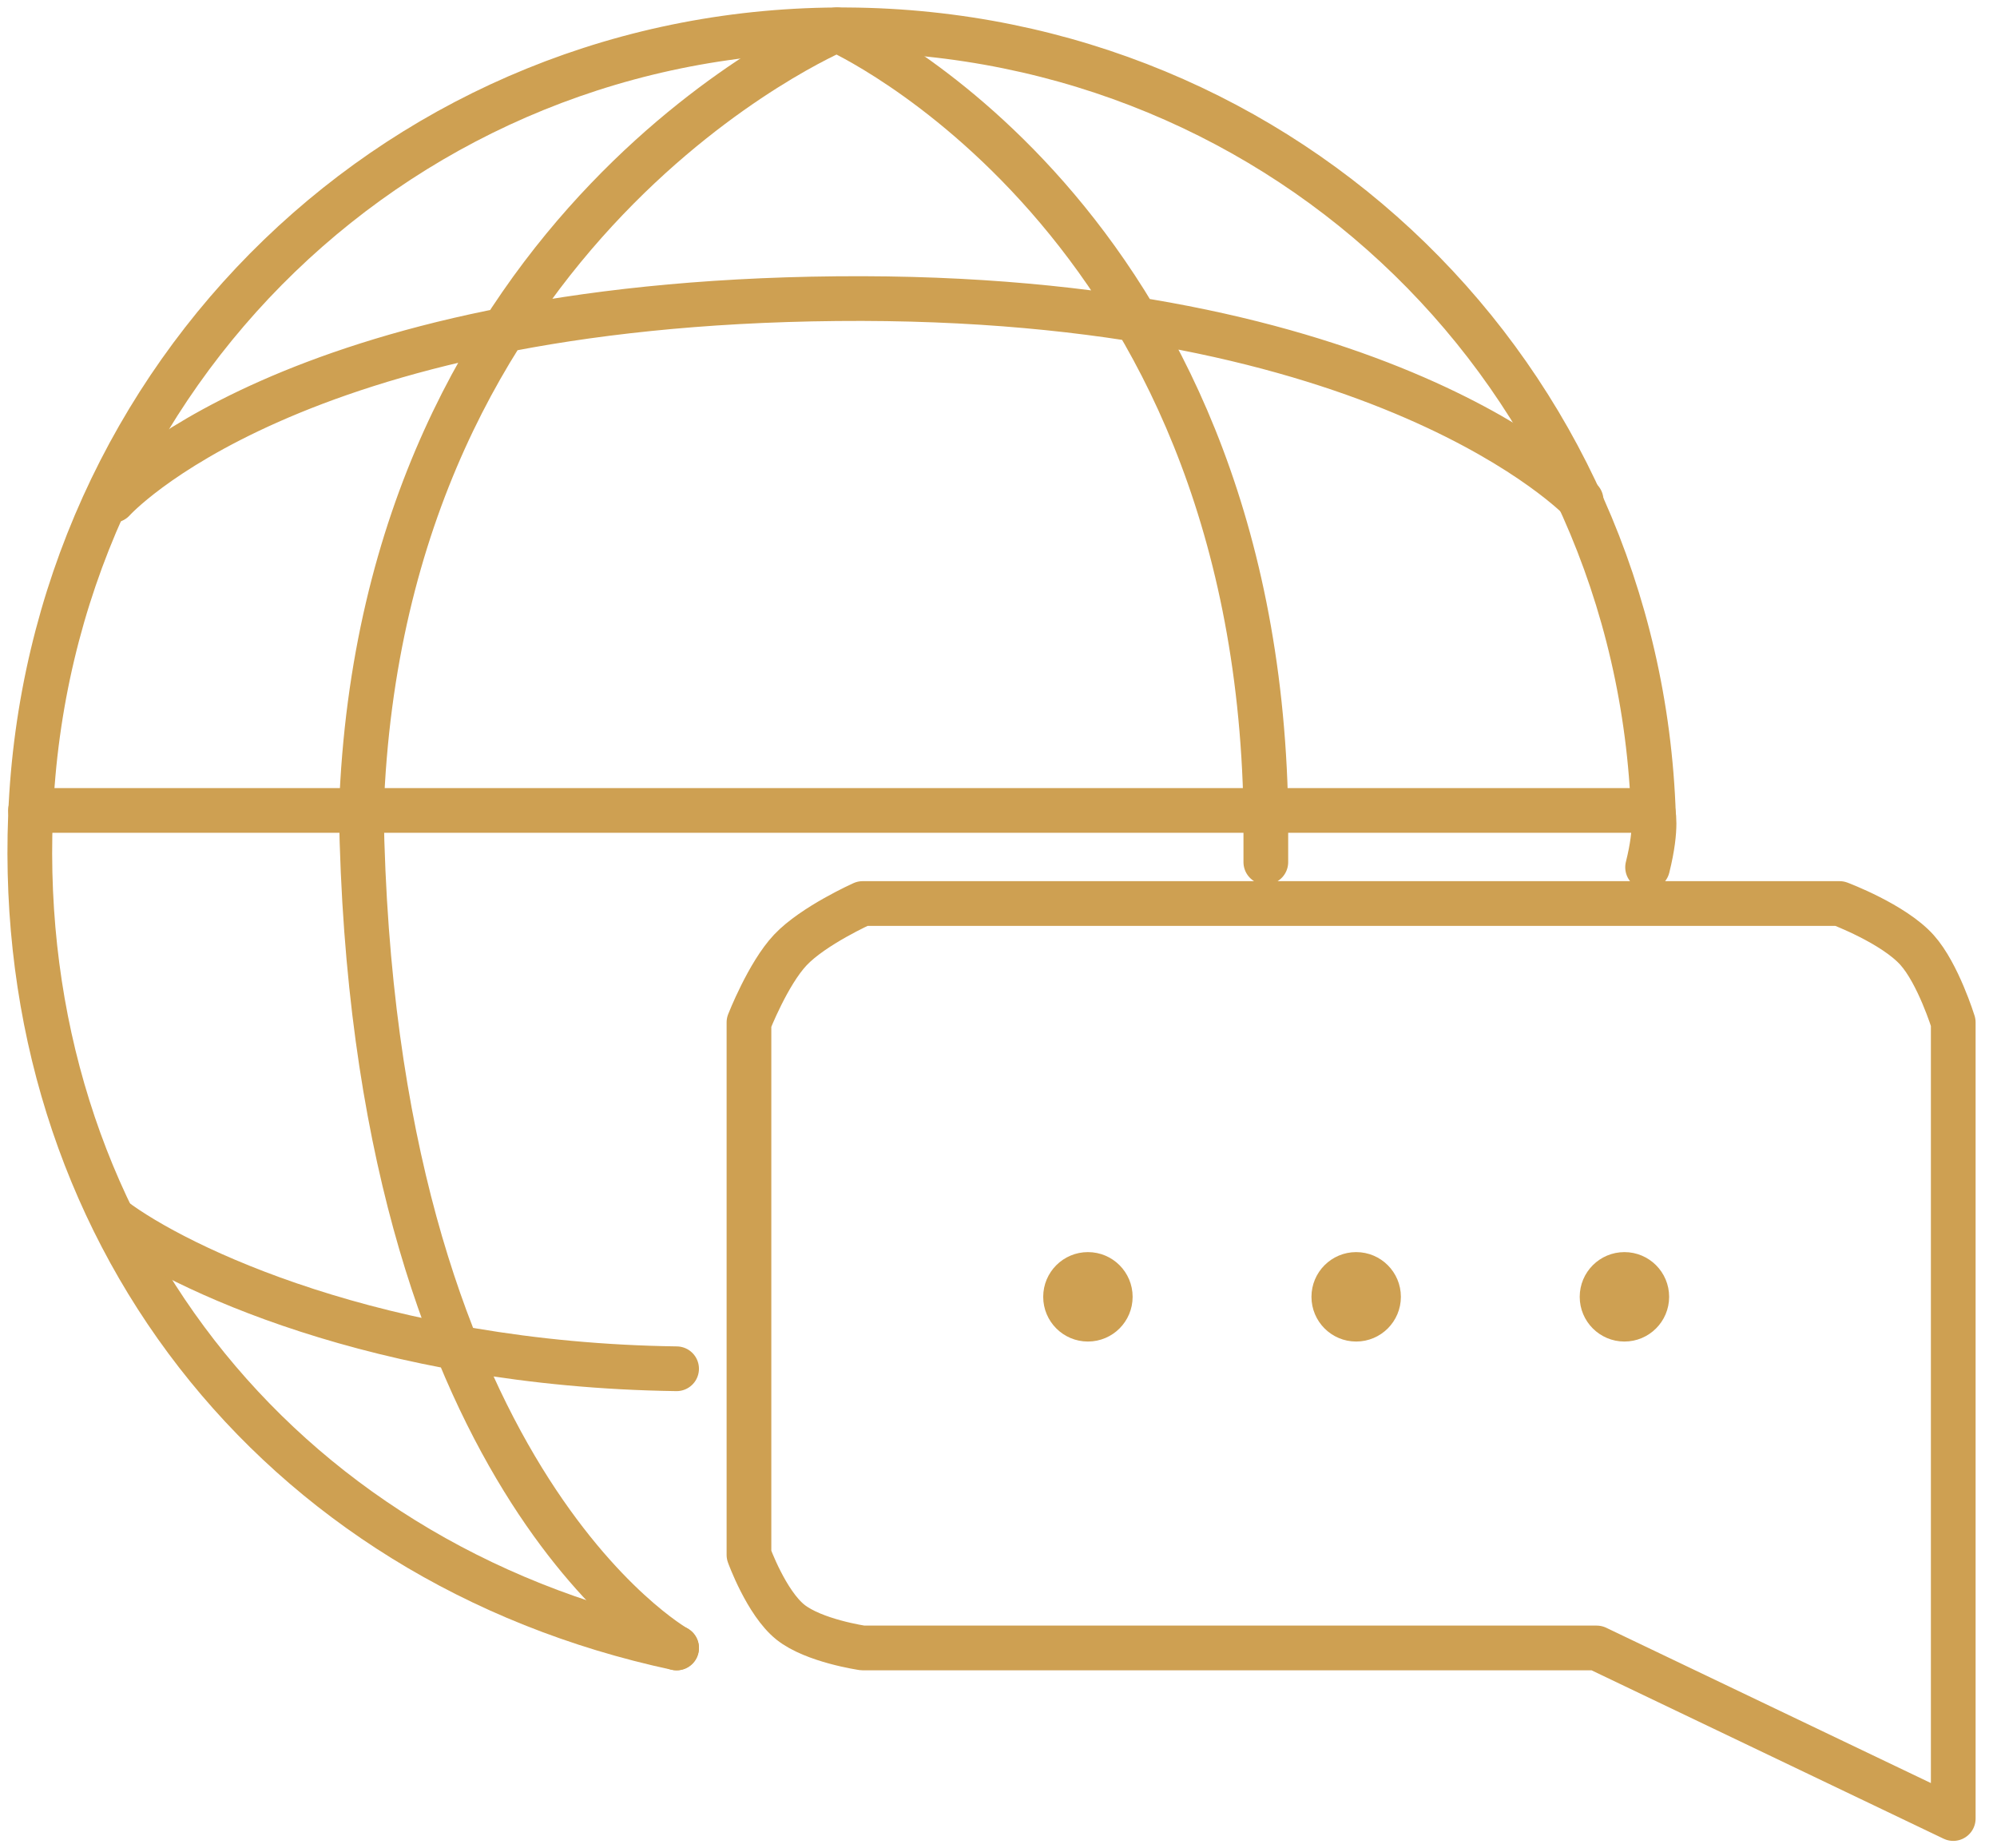 <svg xmlns="http://www.w3.org/2000/svg" width="67" height="62" viewBox="0 0 67 62" fill="none">
    <path
        d="M55.475 27.359C54.998 12.617 43.172 1.094 28.423 1.001C13.576 0.906 1.611 12.523 1.024 27.359C0.479 41.151 9.203 52.388 22.7 55.278"
        stroke="#CEA052" stroke-width="1.5" stroke-linecap="round" stroke-linejoin="round" />
    <path
        d="M1.024 27.185H12.122M12.122 27.185C12.816 7.417 28.076 1 28.076 1C28.076 1 42.122 7.243 42.469 27.185M12.122 27.185C12.469 49.555 22.7 55.278 22.7 55.278M12.122 27.185H42.469M42.469 27.185H55.45C55.45 27.185 55.624 27.705 55.277 29.092M42.469 27.185V28.919M3.798 16.781C3.798 16.781 9.694 10.191 28.076 10.018C46.457 9.844 53.047 16.781 53.047 16.781M3.798 40.885C5.937 42.503 12.712 45.775 22.7 45.913M26.515 31.867C27.288 31.047 28.943 30.307 28.943 30.307H61.717C61.717 30.307 63.528 30.985 64.318 31.867C65.026 32.657 65.532 34.295 65.532 34.295V61L53.567 55.278H28.943C28.943 55.278 27.3 55.041 26.515 54.41C25.709 53.763 25.128 52.156 25.128 52.156V34.295C25.128 34.295 25.766 32.662 26.515 31.867Z"
        stroke="#CEA052" stroke-width="1.5" stroke-linecap="round" stroke-linejoin="round" />
    <circle cx="36.5" cy="43.5" r="1.5" fill="#CEA052" />
    <circle cx="45.5" cy="43.5" r="1.5" fill="#CEA052" />
    <circle cx="54.5" cy="43.5" r="1.5" fill="#CEA052" />
</svg>